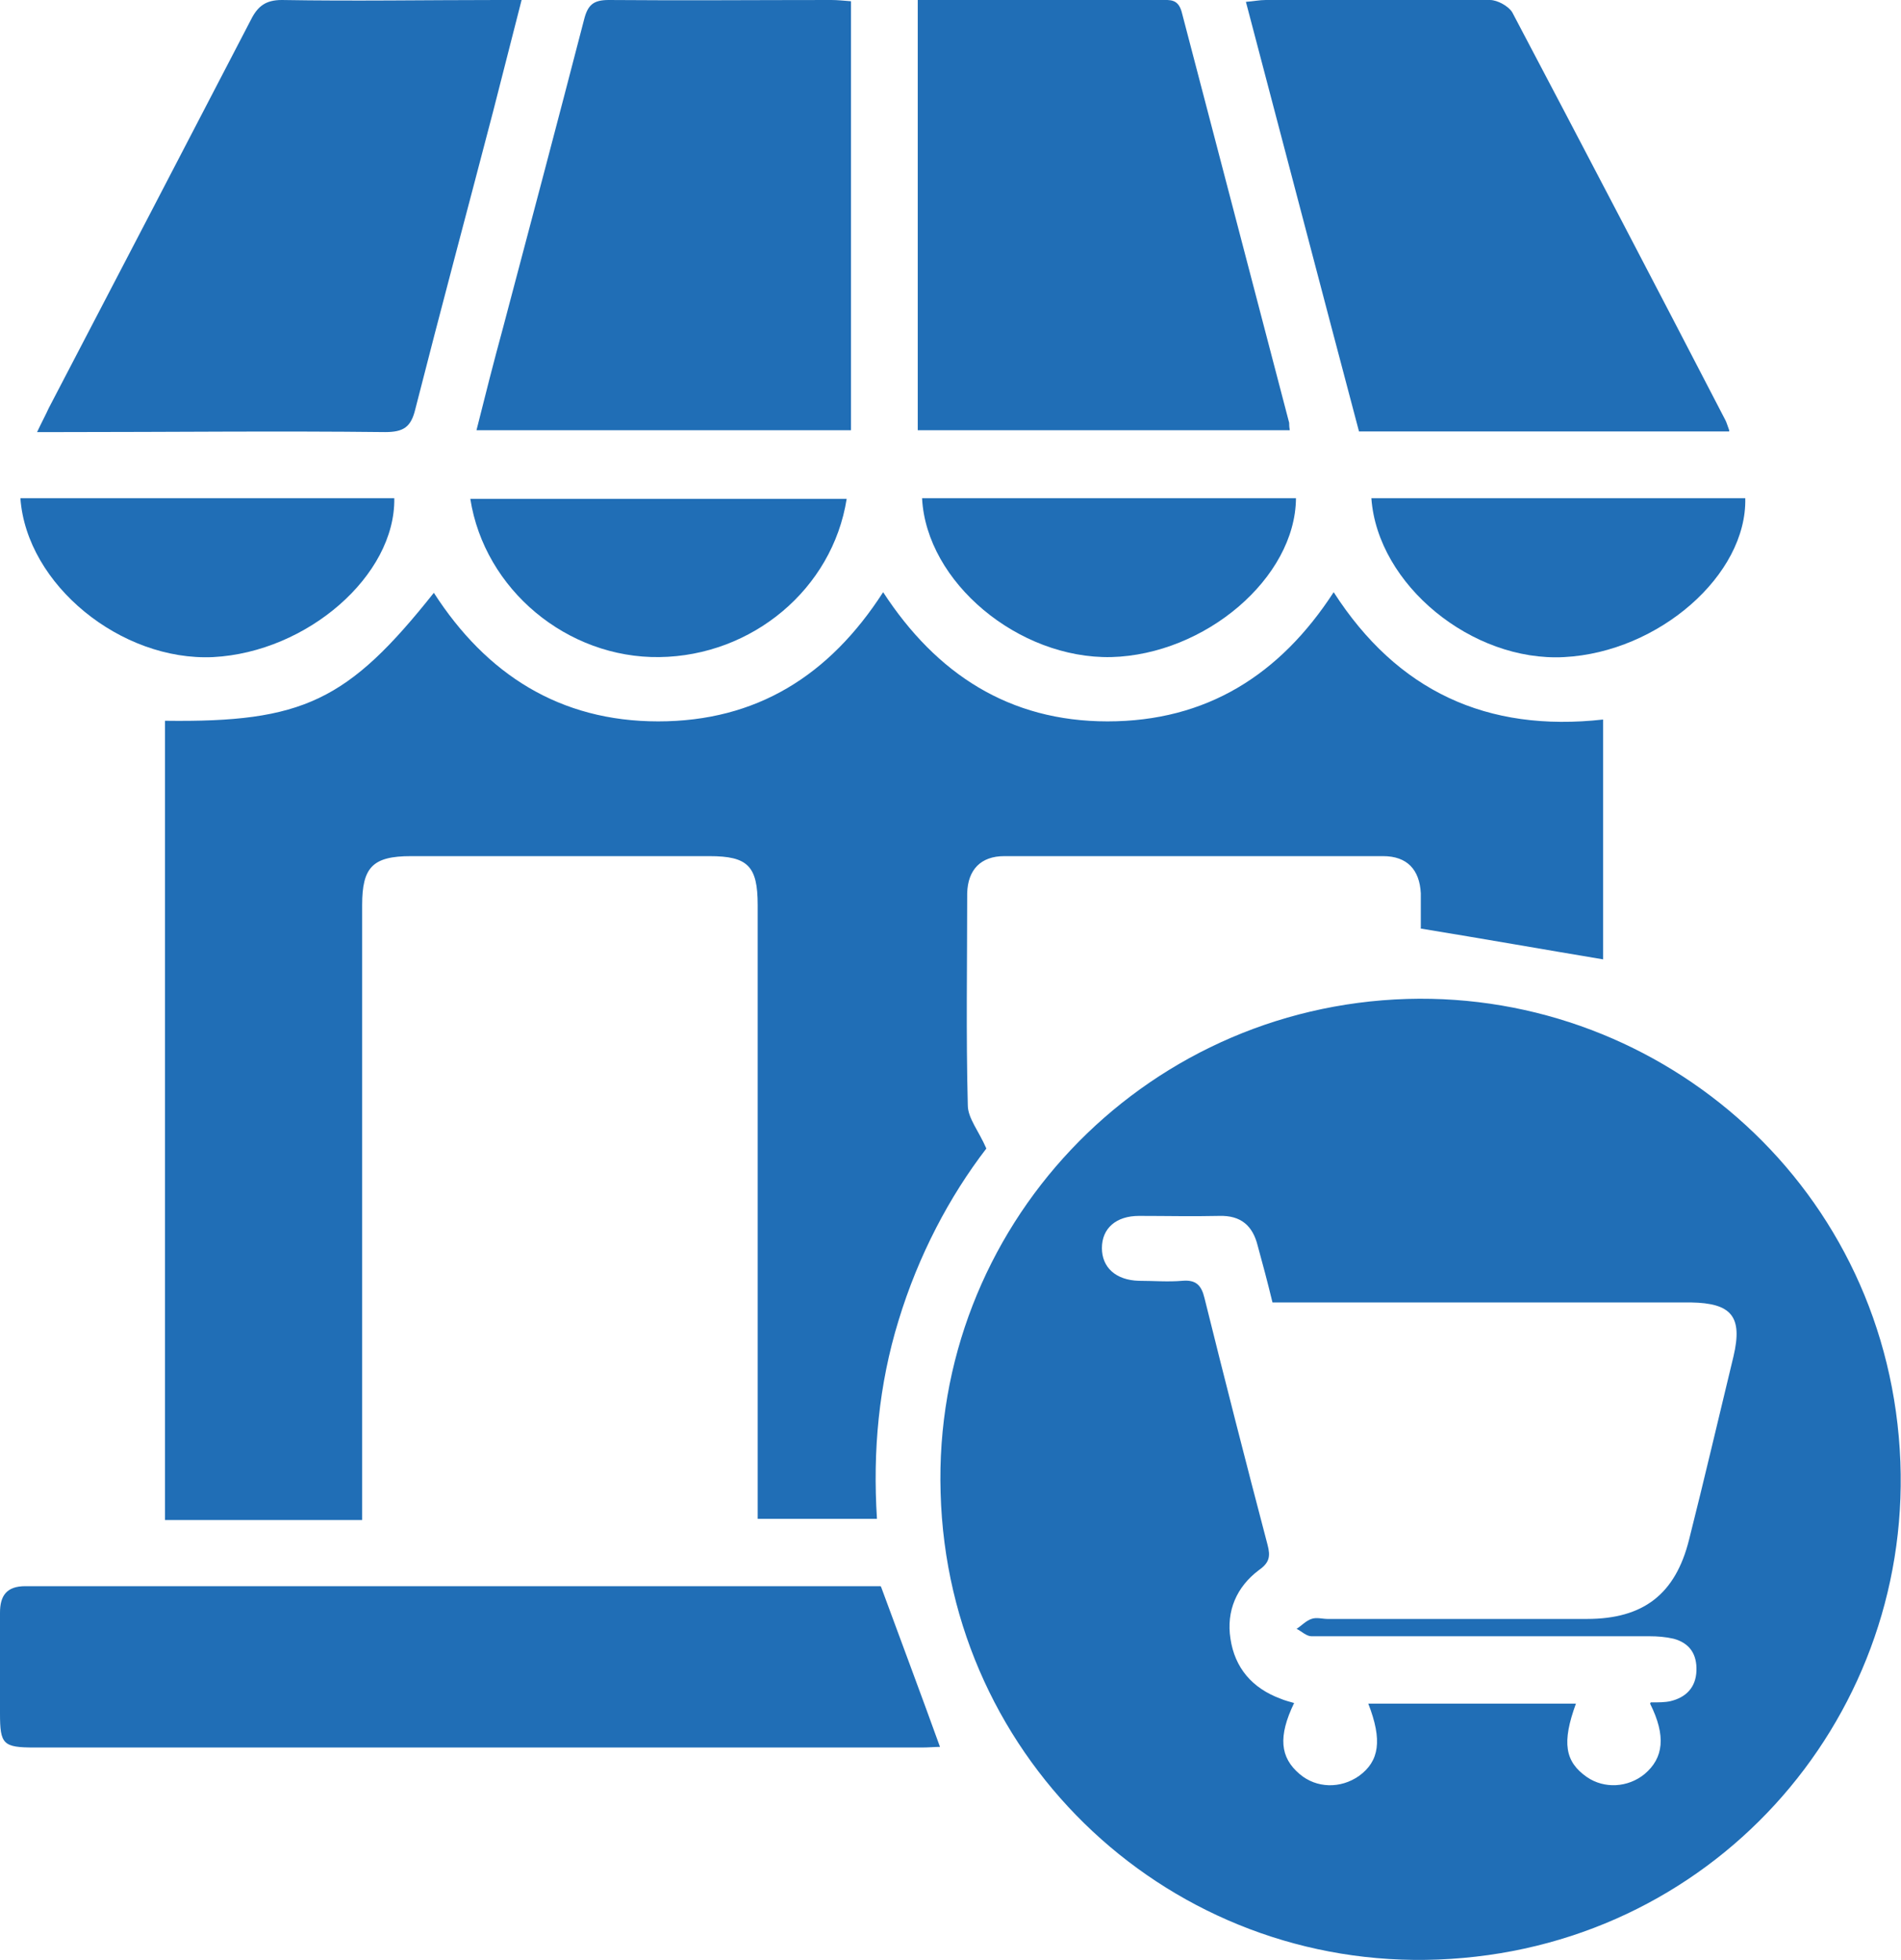 <?xml version="1.0" encoding="UTF-8"?>
<svg id="Layer_1" data-name="Layer 1" xmlns="http://www.w3.org/2000/svg" viewBox="0 0 30.76 31.71">
  <defs>
    <style>
      .cls-1 {
        fill: #206eb6;
      }
    </style>
  </defs>
  <path class="cls-1" d="M22.77,16.16c4.15-.12,7.81,3.08,7.98,7.49,.16,4.22-3.08,7.88-7.48,8.05-4.29,.17-7.93-3.18-8.05-7.55-.13-4.28,3.24-7.86,7.55-7.99Zm3.94,11.38c.13,0,.23,0,.32-.02,.25-.06,.41-.22,.42-.49,.01-.27-.11-.45-.37-.52-.13-.03-.26-.04-.39-.04-1.47,0-2.93,0-4.4,0-.36,0-.71,0-1.07,0-.08,0-.16-.08-.24-.12,.08-.05,.15-.13,.24-.16,.08-.03,.18,0,.26,0,1.4,0,2.8,0,4.2,0,.91,0,1.43-.4,1.65-1.28,.25-.99,.48-1.98,.72-2.97,.15-.64-.03-.86-.69-.87-2.13,0-4.26,0-6.4,0-.12,0-.24,0-.37,0-.08-.33-.16-.63-.24-.92-.08-.32-.27-.49-.62-.48-.43,.01-.87,0-1.3,0-.37,0-.6,.2-.6,.52,0,.31,.22,.52,.6,.53,.23,0,.47,.02,.7,0,.22-.02,.31,.07,.36,.28,.33,1.33,.67,2.66,1.02,3.99,.05,.19,.03,.29-.14,.41-.36,.27-.53,.66-.46,1.11,.07,.47,.35,.8,.81,.97,.07,.03,.15,.05,.22,.07-.26,.54-.23,.88,.09,1.15,.27,.23,.66,.24,.96,.03,.33-.24,.38-.58,.15-1.17h3.36c-.23,.63-.18,.94,.18,1.19,.28,.19,.66,.17,.93-.05,.31-.26,.35-.62,.09-1.14Z"/>
  <path class="cls-1" d="M22.99,15.02c0-.15,0-.36,0-.57-.02-.38-.22-.6-.61-.6-2.04,0-4.09,0-6.13,0-.38,0-.59,.22-.6,.6,0,1.14-.02,2.29,.01,3.43,0,.21,.18,.42,.3,.7-.6,.78-1.1,1.73-1.42,2.78-.32,1.04-.42,2.11-.35,3.21h-1.93v-.4c0-3.18,0-6.36,0-9.53,0-.63-.16-.79-.78-.79-1.61,0-3.22,0-4.83,0-.62,0-.79,.18-.79,.79,0,3.18,0,6.36,0,9.53,0,.13,0,.26,0,.42H2.67V11.66c2.23,.03,2.96-.32,4.35-2.07,.85,1.32,2.04,2.08,3.63,2.08,1.59,0,2.77-.74,3.64-2.09,.86,1.32,2.04,2.09,3.63,2.09,1.6,0,2.79-.75,3.66-2.09,1.03,1.6,2.48,2.27,4.36,2.06v3.88c-.96-.16-1.92-.33-2.96-.5Z"/>
  <path class="cls-1" d="M14.26,25.68c.32,.87,.64,1.72,.95,2.58-.08,0-.19,.01-.29,.01-4.79,0-9.57,0-14.36,0-.51,0-.56-.05-.56-.55,0-.54,0-1.09,0-1.63,0-.28,.11-.43,.41-.43,4.59,0,9.17,0,13.76,0,.04,0,.09,0,.08,0Z"/>
  <path class="cls-1" d="M13.77,.03V6.96H7.71c.14-.56,.28-1.11,.43-1.66,.44-1.66,.88-3.32,1.31-4.98,.06-.24,.15-.32,.4-.32,1.2,.01,2.4,0,3.6,0,.1,0,.19,.01,.32,.02Z"/>
  <path class="cls-1" d="M14.85,0c.27,0,.53,0,.78,0,1.05,0,2.11,0,3.16,0,.14,0,.27-.02,.33,.19,.58,2.22,1.16,4.43,1.74,6.65,0,.03,0,.06,.01,.12h-6.02V0Z"/>
  <path class="cls-1" d="M.6,6.99c.08-.17,.14-.28,.19-.39C1.88,4.51,2.97,2.42,4.06,.32,4.17,.1,4.3,0,4.56,0c1.17,.02,2.33,0,3.5,0,.11,0,.22,0,.38,0-.16,.63-.31,1.21-.46,1.8-.42,1.61-.85,3.21-1.26,4.82-.07,.29-.19,.37-.49,.37-1.74-.02-3.49,0-5.23,0-.11,0-.22,0-.39,0Z"/>
  <path class="cls-1" d="M27.98,6.98h-5.99c-.61-2.3-1.21-4.6-1.83-6.95,.13-.01,.22-.03,.32-.03,1.21,0,2.42,0,3.63,0,.12,0,.3,.1,.36,.2,1.16,2.2,2.31,4.4,3.45,6.6,.02,.04,.03,.08,.06,.16Z"/>
  <path class="cls-1" d="M.33,8.06H6.38c.02,1.25-1.41,2.49-2.93,2.57-1.49,.07-3.02-1.17-3.12-2.57Z"/>
  <path class="cls-1" d="M14.92,8.06h6.05c-.01,1.29-1.47,2.53-2.99,2.57-1.5,.03-2.99-1.21-3.06-2.57Z"/>
  <path class="cls-1" d="M22.2,8.06h6.04c.03,1.24-1.4,2.49-2.93,2.57-1.49,.08-3.02-1.17-3.12-2.57Z"/>
  <path class="cls-1" d="M13.7,8.07c-.23,1.46-1.53,2.54-3.03,2.56-1.49,.02-2.83-1.09-3.06-2.56h6.09Z"/>
</svg>